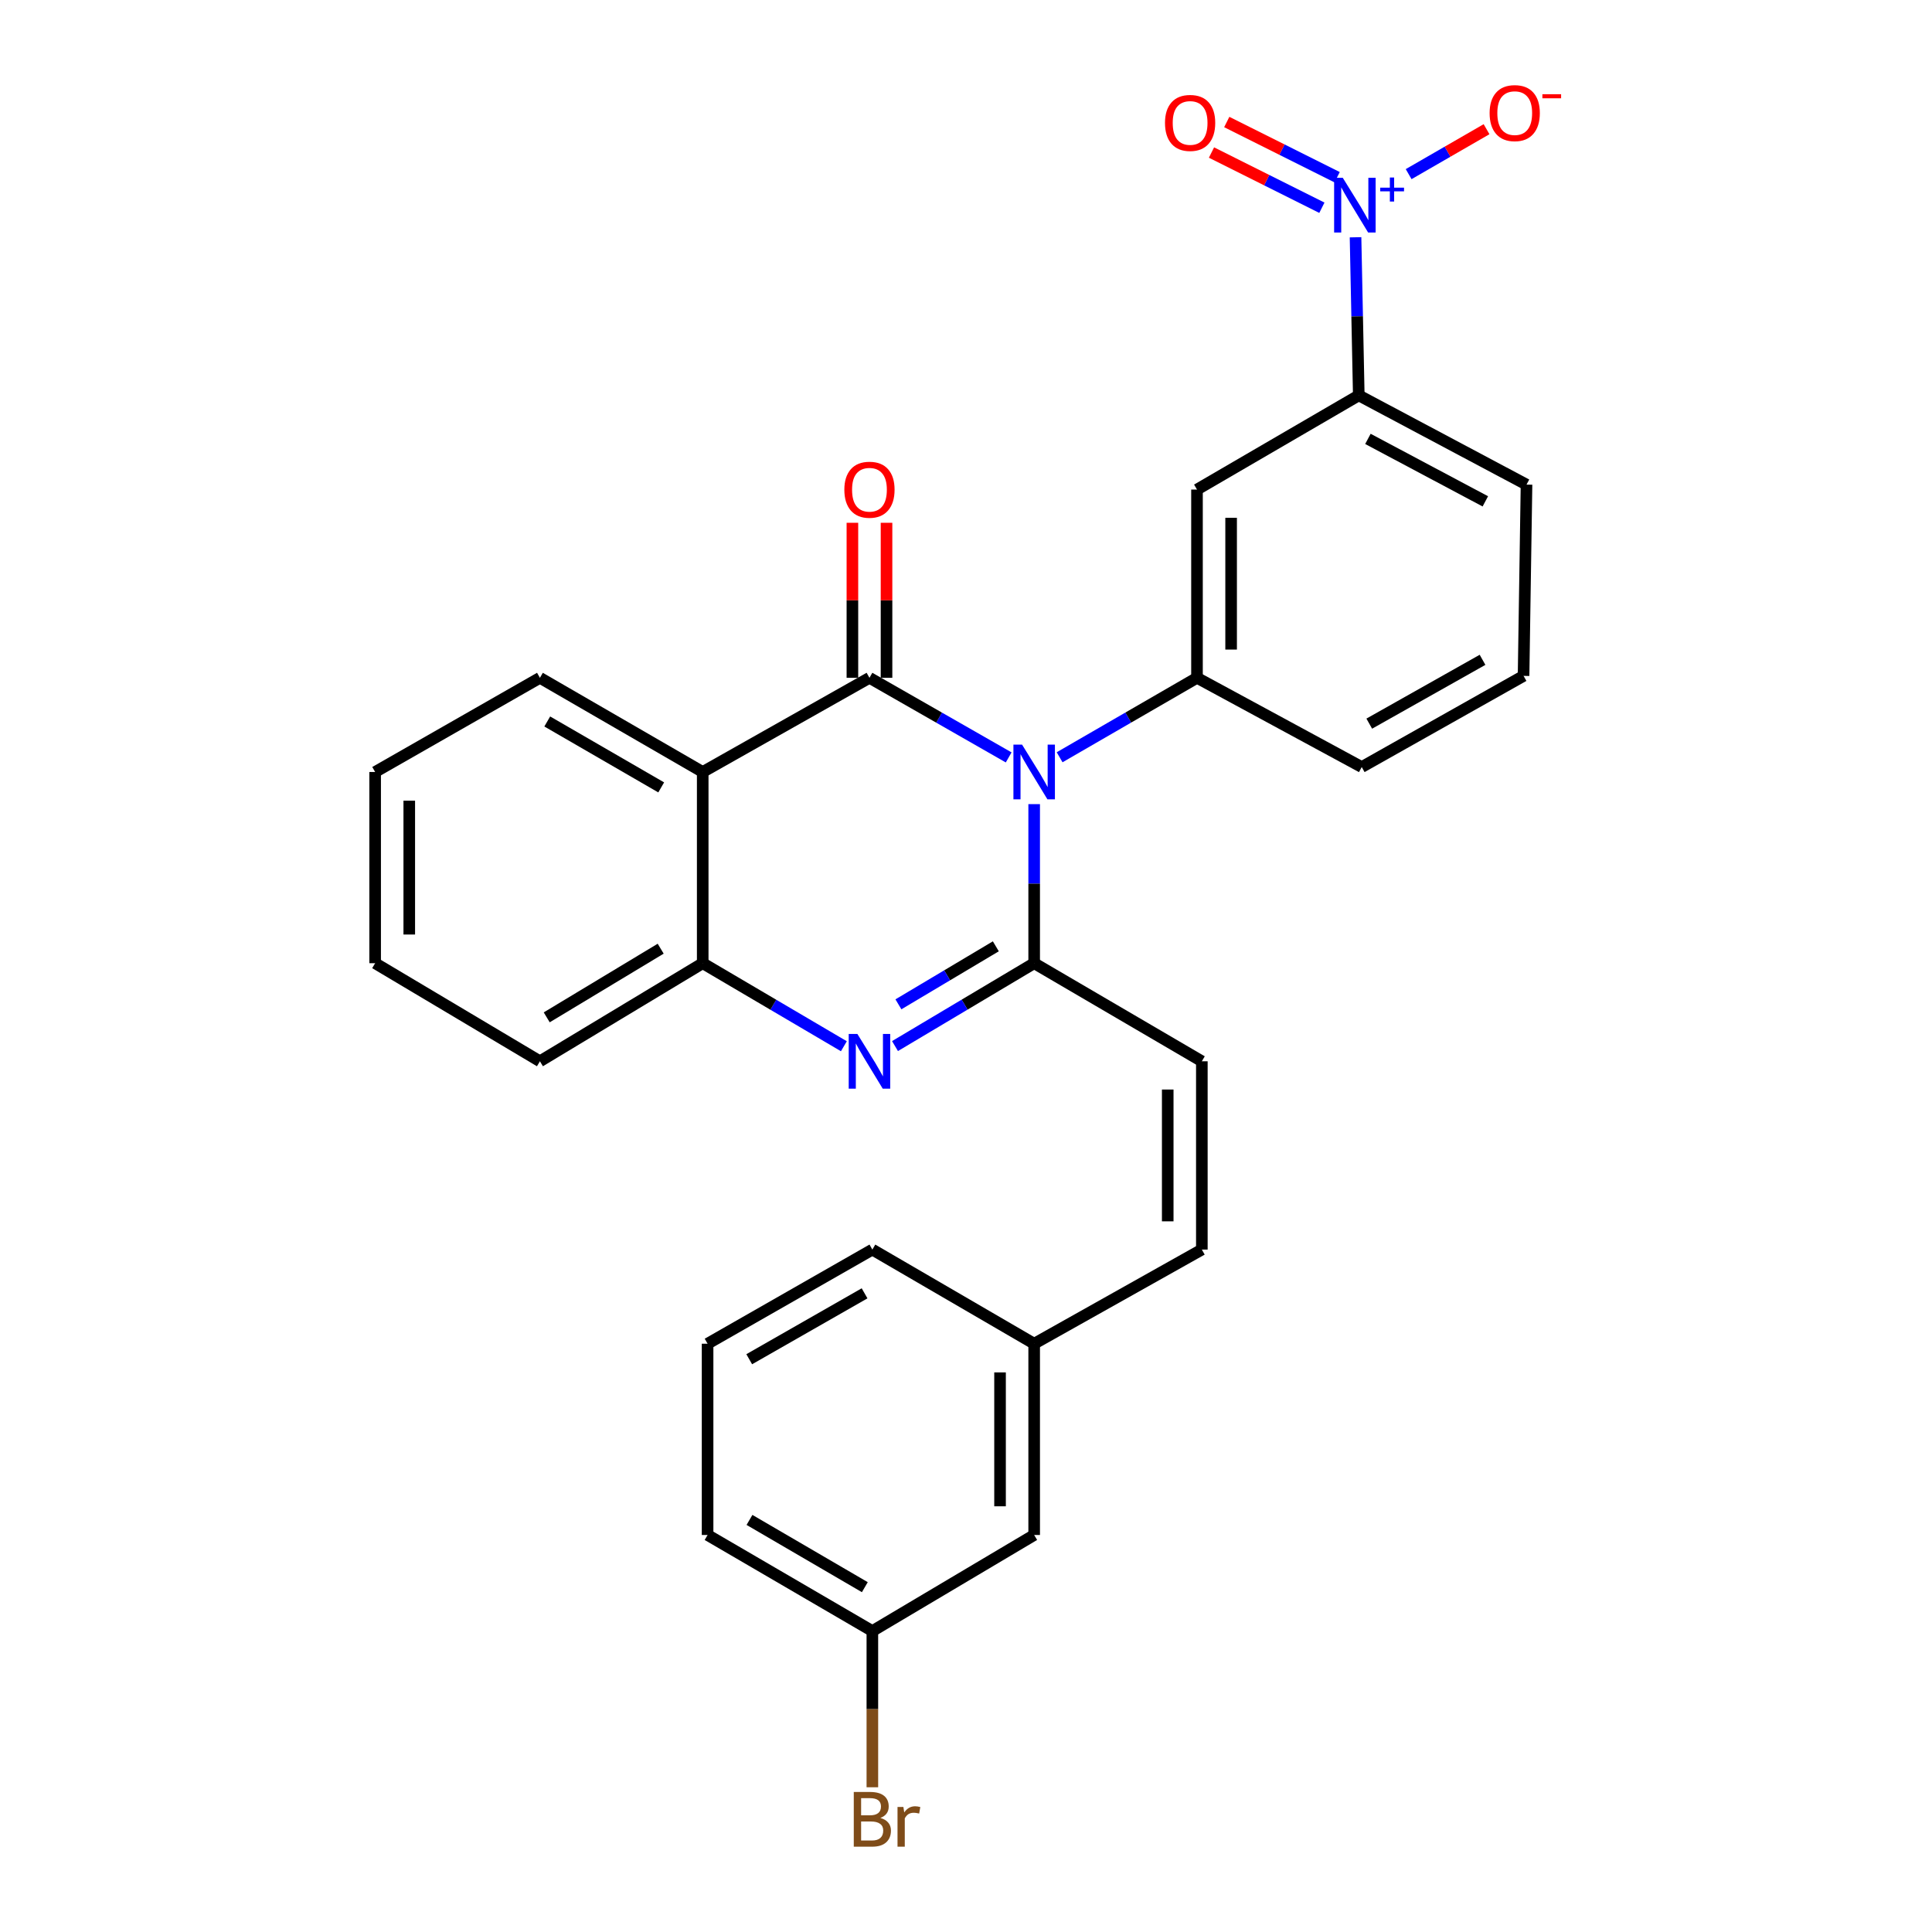 <?xml version='1.0' encoding='iso-8859-1'?>
<svg version='1.1' baseProfile='full'
              xmlns='http://www.w3.org/2000/svg'
                      xmlns:rdkit='http://www.rdkit.org/xml'
                      xmlns:xlink='http://www.w3.org/1999/xlink'
                  xml:space='preserve'
width='1000px' height='1000px' viewBox='0 0 1000 1000'>
<!-- END OF HEADER -->
<rect style='opacity:1.0;fill:#FFFFFF;stroke:none' width='1000' height='1000' x='0' y='0'> </rect>
<path class='bond-0' d='M 522.088,392.038 L 486.06,371.436' style='fill:none;fill-rule:evenodd;stroke:#0000FF;stroke-width:6px;stroke-linecap:butt;stroke-linejoin:miter;stroke-opacity:1' />
<path class='bond-0' d='M 486.06,371.436 L 450.032,350.835' style='fill:none;fill-rule:evenodd;stroke:#000000;stroke-width:6px;stroke-linecap:butt;stroke-linejoin:miter;stroke-opacity:1' />
<path class='bond-1' d='M 535.283,416.217 L 535.283,457.385' style='fill:none;fill-rule:evenodd;stroke:#0000FF;stroke-width:6px;stroke-linecap:butt;stroke-linejoin:miter;stroke-opacity:1' />
<path class='bond-1' d='M 535.283,457.385 L 535.283,498.552' style='fill:none;fill-rule:evenodd;stroke:#000000;stroke-width:6px;stroke-linecap:butt;stroke-linejoin:miter;stroke-opacity:1' />
<path class='bond-5' d='M 548.457,391.963 L 584.009,371.399' style='fill:none;fill-rule:evenodd;stroke:#0000FF;stroke-width:6px;stroke-linecap:butt;stroke-linejoin:miter;stroke-opacity:1' />
<path class='bond-5' d='M 584.009,371.399 L 619.562,350.835' style='fill:none;fill-rule:evenodd;stroke:#000000;stroke-width:6px;stroke-linecap:butt;stroke-linejoin:miter;stroke-opacity:1' />
<path class='bond-3' d='M 450.032,350.835 L 363.722,399.583' style='fill:none;fill-rule:evenodd;stroke:#000000;stroke-width:6px;stroke-linecap:butt;stroke-linejoin:miter;stroke-opacity:1' />
<path class='bond-10' d='M 458.863,350.835 L 458.863,310.714' style='fill:none;fill-rule:evenodd;stroke:#000000;stroke-width:6px;stroke-linecap:butt;stroke-linejoin:miter;stroke-opacity:1' />
<path class='bond-10' d='M 458.863,310.714 L 458.863,270.593' style='fill:none;fill-rule:evenodd;stroke:#FF0000;stroke-width:6px;stroke-linecap:butt;stroke-linejoin:miter;stroke-opacity:1' />
<path class='bond-10' d='M 441.201,350.835 L 441.201,310.714' style='fill:none;fill-rule:evenodd;stroke:#000000;stroke-width:6px;stroke-linecap:butt;stroke-linejoin:miter;stroke-opacity:1' />
<path class='bond-10' d='M 441.201,310.714 L 441.201,270.593' style='fill:none;fill-rule:evenodd;stroke:#FF0000;stroke-width:6px;stroke-linecap:butt;stroke-linejoin:miter;stroke-opacity:1' />
<path class='bond-2' d='M 535.283,498.552 L 499.268,520' style='fill:none;fill-rule:evenodd;stroke:#000000;stroke-width:6px;stroke-linecap:butt;stroke-linejoin:miter;stroke-opacity:1' />
<path class='bond-2' d='M 499.268,520 L 463.253,541.448' style='fill:none;fill-rule:evenodd;stroke:#0000FF;stroke-width:6px;stroke-linecap:butt;stroke-linejoin:miter;stroke-opacity:1' />
<path class='bond-2' d='M 515.441,489.811 L 490.23,504.825' style='fill:none;fill-rule:evenodd;stroke:#000000;stroke-width:6px;stroke-linecap:butt;stroke-linejoin:miter;stroke-opacity:1' />
<path class='bond-2' d='M 490.23,504.825 L 465.02,519.838' style='fill:none;fill-rule:evenodd;stroke:#0000FF;stroke-width:6px;stroke-linecap:butt;stroke-linejoin:miter;stroke-opacity:1' />
<path class='bond-7' d='M 535.283,498.552 L 622.074,549.321' style='fill:none;fill-rule:evenodd;stroke:#000000;stroke-width:6px;stroke-linecap:butt;stroke-linejoin:miter;stroke-opacity:1' />
<path class='bond-6' d='M 436.789,541.531 L 400.255,520.042' style='fill:none;fill-rule:evenodd;stroke:#0000FF;stroke-width:6px;stroke-linecap:butt;stroke-linejoin:miter;stroke-opacity:1' />
<path class='bond-6' d='M 400.255,520.042 L 363.722,498.552' style='fill:none;fill-rule:evenodd;stroke:#000000;stroke-width:6px;stroke-linecap:butt;stroke-linejoin:miter;stroke-opacity:1' />
<path class='bond-16' d='M 363.722,399.583 L 279.462,350.835' style='fill:none;fill-rule:evenodd;stroke:#000000;stroke-width:6px;stroke-linecap:butt;stroke-linejoin:miter;stroke-opacity:1' />
<path class='bond-16' d='M 342.238,407.559 L 283.256,373.435' style='fill:none;fill-rule:evenodd;stroke:#000000;stroke-width:6px;stroke-linecap:butt;stroke-linejoin:miter;stroke-opacity:1' />
<path class='bond-28' d='M 363.722,399.583 L 363.722,498.552' style='fill:none;fill-rule:evenodd;stroke:#000000;stroke-width:6px;stroke-linecap:butt;stroke-linejoin:miter;stroke-opacity:1' />
<path class='bond-4' d='M 701.622,122.812 L 702.462,163.73' style='fill:none;fill-rule:evenodd;stroke:#0000FF;stroke-width:6px;stroke-linecap:butt;stroke-linejoin:miter;stroke-opacity:1' />
<path class='bond-4' d='M 702.462,163.73 L 703.302,204.649' style='fill:none;fill-rule:evenodd;stroke:#000000;stroke-width:6px;stroke-linecap:butt;stroke-linejoin:miter;stroke-opacity:1' />
<path class='bond-11' d='M 729.113,90.135 L 749.274,78.505' style='fill:none;fill-rule:evenodd;stroke:#0000FF;stroke-width:6px;stroke-linecap:butt;stroke-linejoin:miter;stroke-opacity:1' />
<path class='bond-11' d='M 749.274,78.505 L 769.434,66.876' style='fill:none;fill-rule:evenodd;stroke:#FF0000;stroke-width:6px;stroke-linecap:butt;stroke-linejoin:miter;stroke-opacity:1' />
<path class='bond-13' d='M 692.106,91.729 L 663.537,77.442' style='fill:none;fill-rule:evenodd;stroke:#0000FF;stroke-width:6px;stroke-linecap:butt;stroke-linejoin:miter;stroke-opacity:1' />
<path class='bond-13' d='M 663.537,77.442 L 634.967,63.156' style='fill:none;fill-rule:evenodd;stroke:#FF0000;stroke-width:6px;stroke-linecap:butt;stroke-linejoin:miter;stroke-opacity:1' />
<path class='bond-13' d='M 684.207,107.526 L 655.637,93.24' style='fill:none;fill-rule:evenodd;stroke:#0000FF;stroke-width:6px;stroke-linecap:butt;stroke-linejoin:miter;stroke-opacity:1' />
<path class='bond-13' d='M 655.637,93.24 L 627.067,78.953' style='fill:none;fill-rule:evenodd;stroke:#FF0000;stroke-width:6px;stroke-linecap:butt;stroke-linejoin:miter;stroke-opacity:1' />
<path class='bond-8' d='M 619.562,350.835 L 619.562,253.397' style='fill:none;fill-rule:evenodd;stroke:#000000;stroke-width:6px;stroke-linecap:butt;stroke-linejoin:miter;stroke-opacity:1' />
<path class='bond-8' d='M 637.225,336.219 L 637.225,268.013' style='fill:none;fill-rule:evenodd;stroke:#000000;stroke-width:6px;stroke-linecap:butt;stroke-linejoin:miter;stroke-opacity:1' />
<path class='bond-18' d='M 619.562,350.835 L 704.832,397.022' style='fill:none;fill-rule:evenodd;stroke:#000000;stroke-width:6px;stroke-linecap:butt;stroke-linejoin:miter;stroke-opacity:1' />
<path class='bond-20' d='M 363.722,498.552 L 279.462,549.321' style='fill:none;fill-rule:evenodd;stroke:#000000;stroke-width:6px;stroke-linecap:butt;stroke-linejoin:miter;stroke-opacity:1' />
<path class='bond-20' d='M 341.967,491.039 L 282.985,526.578' style='fill:none;fill-rule:evenodd;stroke:#000000;stroke-width:6px;stroke-linecap:butt;stroke-linejoin:miter;stroke-opacity:1' />
<path class='bond-12' d='M 622.074,549.321 L 622.074,646.779' style='fill:none;fill-rule:evenodd;stroke:#000000;stroke-width:6px;stroke-linecap:butt;stroke-linejoin:miter;stroke-opacity:1' />
<path class='bond-12' d='M 604.412,563.94 L 604.412,632.16' style='fill:none;fill-rule:evenodd;stroke:#000000;stroke-width:6px;stroke-linecap:butt;stroke-linejoin:miter;stroke-opacity:1' />
<path class='bond-9' d='M 619.562,253.397 L 703.302,204.649' style='fill:none;fill-rule:evenodd;stroke:#000000;stroke-width:6px;stroke-linecap:butt;stroke-linejoin:miter;stroke-opacity:1' />
<path class='bond-29' d='M 703.302,204.649 L 790.122,250.836' style='fill:none;fill-rule:evenodd;stroke:#000000;stroke-width:6px;stroke-linecap:butt;stroke-linejoin:miter;stroke-opacity:1' />
<path class='bond-29' d='M 708.029,227.17 L 768.804,259.501' style='fill:none;fill-rule:evenodd;stroke:#000000;stroke-width:6px;stroke-linecap:butt;stroke-linejoin:miter;stroke-opacity:1' />
<path class='bond-14' d='M 622.074,646.779 L 535.283,695.508' style='fill:none;fill-rule:evenodd;stroke:#000000;stroke-width:6px;stroke-linecap:butt;stroke-linejoin:miter;stroke-opacity:1' />
<path class='bond-15' d='M 535.283,695.508 L 535.283,794.506' style='fill:none;fill-rule:evenodd;stroke:#000000;stroke-width:6px;stroke-linecap:butt;stroke-linejoin:miter;stroke-opacity:1' />
<path class='bond-15' d='M 517.62,710.357 L 517.62,779.656' style='fill:none;fill-rule:evenodd;stroke:#000000;stroke-width:6px;stroke-linecap:butt;stroke-linejoin:miter;stroke-opacity:1' />
<path class='bond-24' d='M 535.283,695.508 L 451.533,646.779' style='fill:none;fill-rule:evenodd;stroke:#000000;stroke-width:6px;stroke-linecap:butt;stroke-linejoin:miter;stroke-opacity:1' />
<path class='bond-17' d='M 535.283,794.506 L 451.533,844.235' style='fill:none;fill-rule:evenodd;stroke:#000000;stroke-width:6px;stroke-linecap:butt;stroke-linejoin:miter;stroke-opacity:1' />
<path class='bond-26' d='M 279.462,350.835 L 194.172,399.583' style='fill:none;fill-rule:evenodd;stroke:#000000;stroke-width:6px;stroke-linecap:butt;stroke-linejoin:miter;stroke-opacity:1' />
<path class='bond-19' d='M 451.533,844.235 L 451.533,884.661' style='fill:none;fill-rule:evenodd;stroke:#000000;stroke-width:6px;stroke-linecap:butt;stroke-linejoin:miter;stroke-opacity:1' />
<path class='bond-19' d='M 451.533,884.661 L 451.533,925.087' style='fill:none;fill-rule:evenodd;stroke:#7F4C19;stroke-width:6px;stroke-linecap:butt;stroke-linejoin:miter;stroke-opacity:1' />
<path class='bond-31' d='M 451.533,844.235 L 366.243,794.506' style='fill:none;fill-rule:evenodd;stroke:#000000;stroke-width:6px;stroke-linecap:butt;stroke-linejoin:miter;stroke-opacity:1' />
<path class='bond-31' d='M 447.636,821.518 L 387.933,786.707' style='fill:none;fill-rule:evenodd;stroke:#000000;stroke-width:6px;stroke-linecap:butt;stroke-linejoin:miter;stroke-opacity:1' />
<path class='bond-22' d='M 704.832,397.022 L 788.592,349.834' style='fill:none;fill-rule:evenodd;stroke:#000000;stroke-width:6px;stroke-linecap:butt;stroke-linejoin:miter;stroke-opacity:1' />
<path class='bond-22' d='M 708.727,374.556 L 767.358,341.524' style='fill:none;fill-rule:evenodd;stroke:#000000;stroke-width:6px;stroke-linecap:butt;stroke-linejoin:miter;stroke-opacity:1' />
<path class='bond-27' d='M 279.462,549.321 L 194.172,498.552' style='fill:none;fill-rule:evenodd;stroke:#000000;stroke-width:6px;stroke-linecap:butt;stroke-linejoin:miter;stroke-opacity:1' />
<path class='bond-21' d='M 790.122,250.836 L 788.592,349.834' style='fill:none;fill-rule:evenodd;stroke:#000000;stroke-width:6px;stroke-linecap:butt;stroke-linejoin:miter;stroke-opacity:1' />
<path class='bond-23' d='M 366.243,695.508 L 451.533,646.779' style='fill:none;fill-rule:evenodd;stroke:#000000;stroke-width:6px;stroke-linecap:butt;stroke-linejoin:miter;stroke-opacity:1' />
<path class='bond-23' d='M 387.799,703.534 L 447.502,669.424' style='fill:none;fill-rule:evenodd;stroke:#000000;stroke-width:6px;stroke-linecap:butt;stroke-linejoin:miter;stroke-opacity:1' />
<path class='bond-25' d='M 366.243,695.508 L 366.243,794.506' style='fill:none;fill-rule:evenodd;stroke:#000000;stroke-width:6px;stroke-linecap:butt;stroke-linejoin:miter;stroke-opacity:1' />
<path class='bond-30' d='M 194.172,399.583 L 194.172,498.552' style='fill:none;fill-rule:evenodd;stroke:#000000;stroke-width:6px;stroke-linecap:butt;stroke-linejoin:miter;stroke-opacity:1' />
<path class='bond-30' d='M 211.834,414.428 L 211.834,483.706' style='fill:none;fill-rule:evenodd;stroke:#000000;stroke-width:6px;stroke-linecap:butt;stroke-linejoin:miter;stroke-opacity:1' />
<path  class='atom-0' d='M 529.023 385.423
L 538.303 400.423
Q 539.223 401.903, 540.703 404.583
Q 542.183 407.263, 542.263 407.423
L 542.263 385.423
L 546.023 385.423
L 546.023 413.743
L 542.143 413.743
L 532.183 397.343
Q 531.023 395.423, 529.783 393.223
Q 528.583 391.023, 528.223 390.343
L 528.223 413.743
L 524.543 413.743
L 524.543 385.423
L 529.023 385.423
' fill='#0000FF'/>
<path  class='atom-3' d='M 443.772 535.161
L 453.052 550.161
Q 453.972 551.641, 455.452 554.321
Q 456.932 557.001, 457.012 557.161
L 457.012 535.161
L 460.772 535.161
L 460.772 563.481
L 456.892 563.481
L 446.932 547.081
Q 445.772 545.161, 444.532 542.961
Q 443.332 540.761, 442.972 540.081
L 442.972 563.481
L 439.292 563.481
L 439.292 535.161
L 443.772 535.161
' fill='#0000FF'/>
<path  class='atom-5' d='M 695.02 92.03
L 704.3 107.03
Q 705.22 108.51, 706.7 111.19
Q 708.18 113.87, 708.26 114.03
L 708.26 92.03
L 712.02 92.03
L 712.02 120.35
L 708.14 120.35
L 698.18 103.95
Q 697.02 102.03, 695.78 99.83
Q 694.58 97.63, 694.22 96.95
L 694.22 120.35
L 690.54 120.35
L 690.54 92.03
L 695.02 92.03
' fill='#0000FF'/>
<path  class='atom-5' d='M 714.396 97.135
L 719.386 97.135
L 719.386 91.882
L 721.604 91.882
L 721.604 97.135
L 726.725 97.135
L 726.725 99.036
L 721.604 99.036
L 721.604 104.316
L 719.386 104.316
L 719.386 99.036
L 714.396 99.036
L 714.396 97.135
' fill='#0000FF'/>
<path  class='atom-11' d='M 437.032 253.477
Q 437.032 246.677, 440.392 242.877
Q 443.752 239.077, 450.032 239.077
Q 456.312 239.077, 459.672 242.877
Q 463.032 246.677, 463.032 253.477
Q 463.032 260.357, 459.632 264.277
Q 456.232 268.157, 450.032 268.157
Q 443.792 268.157, 440.392 264.277
Q 437.032 260.397, 437.032 253.477
M 450.032 264.957
Q 454.352 264.957, 456.672 262.077
Q 459.032 259.157, 459.032 253.477
Q 459.032 247.917, 456.672 245.117
Q 454.352 242.277, 450.032 242.277
Q 445.712 242.277, 443.352 245.077
Q 441.032 247.877, 441.032 253.477
Q 441.032 259.197, 443.352 262.077
Q 445.712 264.957, 450.032 264.957
' fill='#FF0000'/>
<path  class='atom-12' d='M 771.019 58.542
Q 771.019 51.742, 774.379 47.943
Q 777.739 44.142, 784.019 44.142
Q 790.299 44.142, 793.659 47.943
Q 797.019 51.742, 797.019 58.542
Q 797.019 65.422, 793.619 69.343
Q 790.219 73.222, 784.019 73.222
Q 777.779 73.222, 774.379 69.343
Q 771.019 65.463, 771.019 58.542
M 784.019 70.022
Q 788.339 70.022, 790.659 67.142
Q 793.019 64.222, 793.019 58.542
Q 793.019 52.983, 790.659 50.182
Q 788.339 47.343, 784.019 47.343
Q 779.699 47.343, 777.339 50.142
Q 775.019 52.943, 775.019 58.542
Q 775.019 64.263, 777.339 67.142
Q 779.699 70.022, 784.019 70.022
' fill='#FF0000'/>
<path  class='atom-12' d='M 798.339 48.765
L 808.028 48.765
L 808.028 50.877
L 798.339 50.877
L 798.339 48.765
' fill='#FF0000'/>
<path  class='atom-14' d='M 603 63.625
Q 603 56.825, 606.36 53.025
Q 609.72 49.225, 616 49.225
Q 622.28 49.225, 625.64 53.025
Q 629 56.825, 629 63.625
Q 629 70.505, 625.6 74.425
Q 622.2 78.305, 616 78.305
Q 609.76 78.305, 606.36 74.425
Q 603 70.545, 603 63.625
M 616 75.105
Q 620.32 75.105, 622.64 72.225
Q 625 69.305, 625 63.625
Q 625 58.065, 622.64 55.265
Q 620.32 52.425, 616 52.425
Q 611.68 52.425, 609.32 55.225
Q 607 58.025, 607 63.625
Q 607 69.345, 609.32 72.225
Q 611.68 75.105, 616 75.105
' fill='#FF0000'/>
<path  class='atom-20' d='M 455.673 940.963
Q 458.393 941.723, 459.753 943.403
Q 461.153 945.043, 461.153 947.483
Q 461.153 951.403, 458.633 953.643
Q 456.153 955.843, 451.433 955.843
L 441.913 955.843
L 441.913 927.523
L 450.273 927.523
Q 455.113 927.523, 457.553 929.483
Q 459.993 931.443, 459.993 935.043
Q 459.993 939.323, 455.673 940.963
M 445.713 930.723
L 445.713 939.603
L 450.273 939.603
Q 453.073 939.603, 454.513 938.483
Q 455.993 937.323, 455.993 935.043
Q 455.993 930.723, 450.273 930.723
L 445.713 930.723
M 451.433 952.643
Q 454.193 952.643, 455.673 951.323
Q 457.153 950.003, 457.153 947.483
Q 457.153 945.163, 455.513 944.003
Q 453.913 942.803, 450.833 942.803
L 445.713 942.803
L 445.713 952.643
L 451.433 952.643
' fill='#7F4C19'/>
<path  class='atom-20' d='M 467.593 935.283
L 468.033 938.123
Q 470.193 934.923, 473.713 934.923
Q 474.833 934.923, 476.353 935.323
L 475.753 938.683
Q 474.033 938.283, 473.073 938.283
Q 471.393 938.283, 470.273 938.963
Q 469.193 939.603, 468.313 941.163
L 468.313 955.843
L 464.553 955.843
L 464.553 935.283
L 467.593 935.283
' fill='#7F4C19'/>
</svg>
